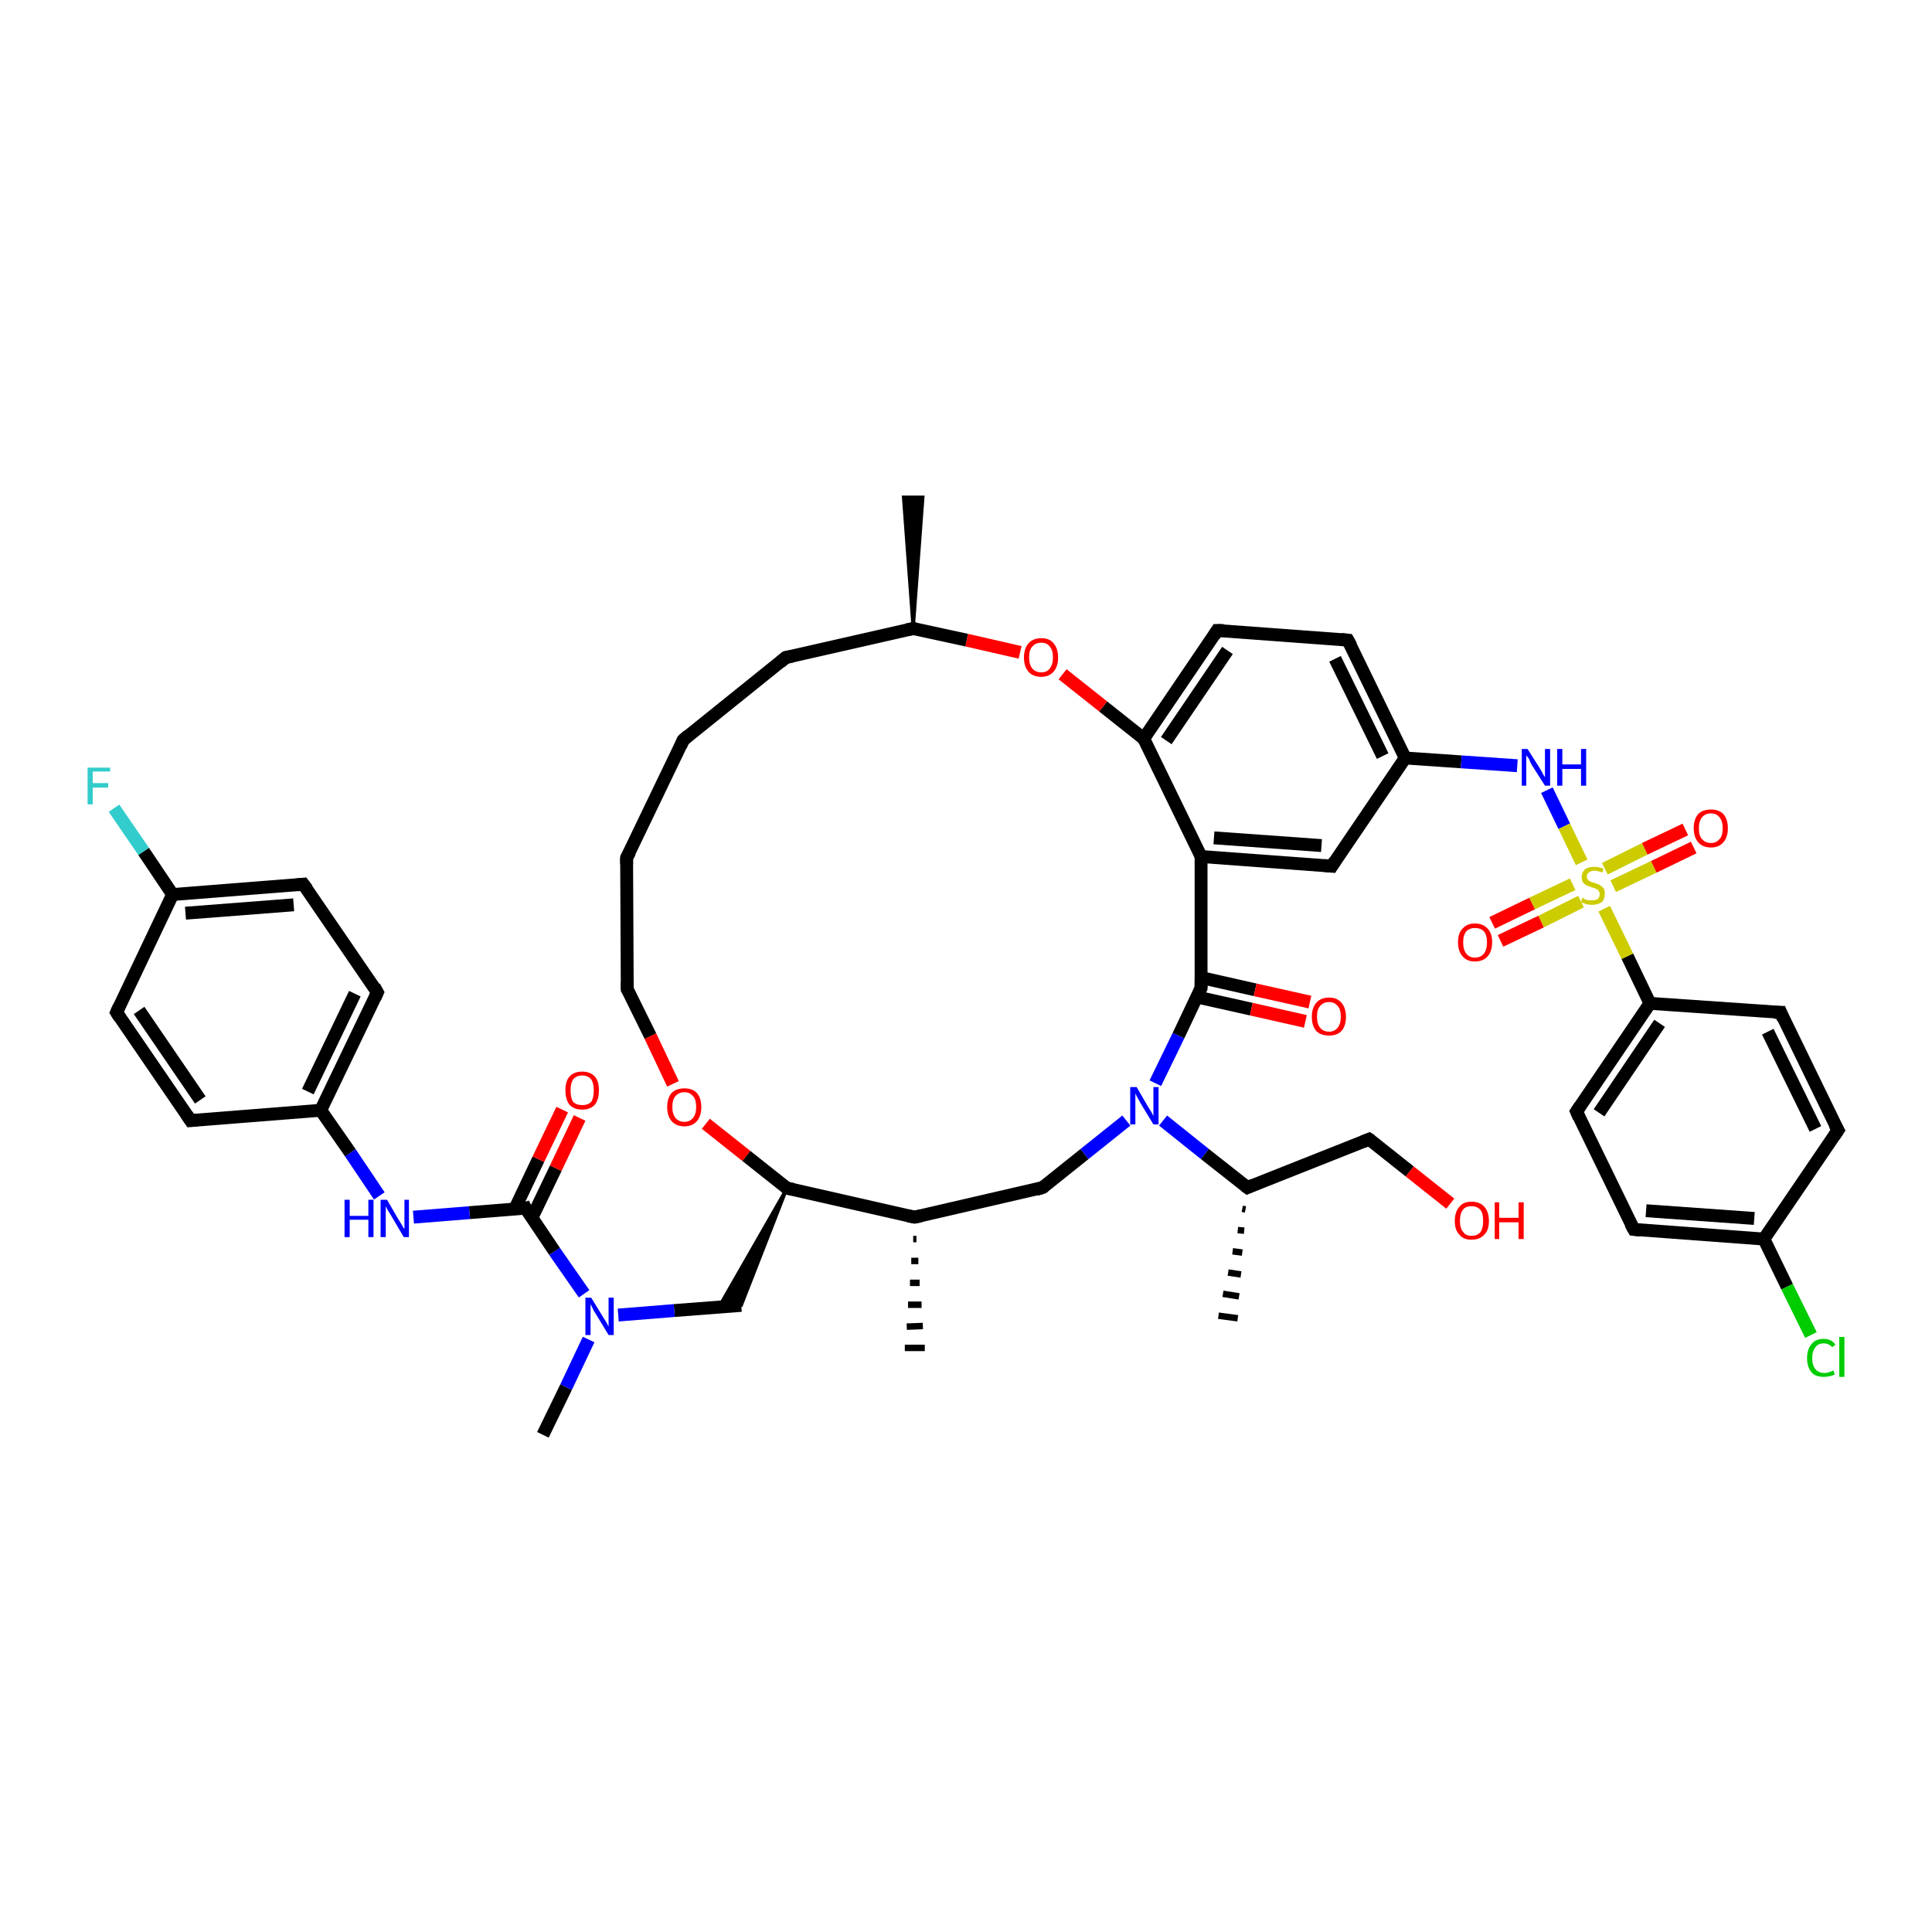 <?xml version='1.0' encoding='iso-8859-1'?>
<svg version='1.1' baseProfile='full'
              xmlns='http://www.w3.org/2000/svg'
                      xmlns:rdkit='http://www.rdkit.org/xml'
                      xmlns:xlink='http://www.w3.org/1999/xlink'
                  xml:space='preserve'
width='300px' height='300px' viewBox='0 0 300 300'>
<!-- END OF HEADER -->
<rect style='opacity:1.0;fill:#FFFFFF;stroke:none' width='300.0' height='300.0' x='0.0' y='0.0'> </rect>
<path class='bond-0 atom-1 atom-0' d='M 141.8,97.6 L 140.3,77.2 L 143.3,77.2 Z' style='fill:#000000;fill-rule:evenodd;fill-opacity:1;stroke:#000000;stroke-width:0.5px;stroke-linecap:butt;stroke-linejoin:miter;stroke-opacity:1;' />
<path class='bond-1 atom-1 atom-2' d='M 141.8,97.6 L 122.0,102.1' style='fill:none;fill-rule:evenodd;stroke:#000000;stroke-width:2.0px;stroke-linecap:butt;stroke-linejoin:miter;stroke-opacity:1' />
<path class='bond-2 atom-2 atom-3' d='M 122.0,102.1 L 106.1,114.9' style='fill:none;fill-rule:evenodd;stroke:#000000;stroke-width:2.0px;stroke-linecap:butt;stroke-linejoin:miter;stroke-opacity:1' />
<path class='bond-3 atom-3 atom-4' d='M 106.1,114.9 L 97.3,133.2' style='fill:none;fill-rule:evenodd;stroke:#000000;stroke-width:2.0px;stroke-linecap:butt;stroke-linejoin:miter;stroke-opacity:1' />
<path class='bond-4 atom-4 atom-5' d='M 97.3,133.2 L 97.4,153.6' style='fill:none;fill-rule:evenodd;stroke:#000000;stroke-width:2.0px;stroke-linecap:butt;stroke-linejoin:miter;stroke-opacity:1' />
<path class='bond-5 atom-5 atom-6' d='M 97.4,153.6 L 101.0,160.9' style='fill:none;fill-rule:evenodd;stroke:#000000;stroke-width:2.0px;stroke-linecap:butt;stroke-linejoin:miter;stroke-opacity:1' />
<path class='bond-5 atom-5 atom-6' d='M 101.0,160.9 L 104.5,168.3' style='fill:none;fill-rule:evenodd;stroke:#FF0000;stroke-width:2.0px;stroke-linecap:butt;stroke-linejoin:miter;stroke-opacity:1' />
<path class='bond-6 atom-6 atom-7' d='M 109.6,174.5 L 115.9,179.5' style='fill:none;fill-rule:evenodd;stroke:#FF0000;stroke-width:2.0px;stroke-linecap:butt;stroke-linejoin:miter;stroke-opacity:1' />
<path class='bond-6 atom-6 atom-7' d='M 115.9,179.5 L 122.2,184.5' style='fill:none;fill-rule:evenodd;stroke:#000000;stroke-width:2.0px;stroke-linecap:butt;stroke-linejoin:miter;stroke-opacity:1' />
<path class='bond-7 atom-7 atom-8' d='M 122.2,184.5 L 115.1,202.7 L 111.6,203.0 Z' style='fill:#000000;fill-rule:evenodd;fill-opacity:1;stroke:#000000;stroke-width:0.5px;stroke-linecap:butt;stroke-linejoin:miter;stroke-opacity:1;' />
<path class='bond-8 atom-8 atom-9' d='M 115.1,202.7 L 104.7,203.5' style='fill:none;fill-rule:evenodd;stroke:#000000;stroke-width:2.0px;stroke-linecap:butt;stroke-linejoin:miter;stroke-opacity:1' />
<path class='bond-8 atom-8 atom-9' d='M 104.7,203.5 L 96.0,204.2' style='fill:none;fill-rule:evenodd;stroke:#0000FF;stroke-width:2.0px;stroke-linecap:butt;stroke-linejoin:miter;stroke-opacity:1' />
<path class='bond-9 atom-9 atom-10' d='M 91.4,208.0 L 87.9,215.4' style='fill:none;fill-rule:evenodd;stroke:#0000FF;stroke-width:2.0px;stroke-linecap:butt;stroke-linejoin:miter;stroke-opacity:1' />
<path class='bond-9 atom-9 atom-10' d='M 87.9,215.4 L 84.3,222.8' style='fill:none;fill-rule:evenodd;stroke:#000000;stroke-width:2.0px;stroke-linecap:butt;stroke-linejoin:miter;stroke-opacity:1' />
<path class='bond-10 atom-9 atom-11' d='M 90.7,200.9 L 86.1,194.3' style='fill:none;fill-rule:evenodd;stroke:#0000FF;stroke-width:2.0px;stroke-linecap:butt;stroke-linejoin:miter;stroke-opacity:1' />
<path class='bond-10 atom-9 atom-11' d='M 86.1,194.3 L 81.6,187.6' style='fill:none;fill-rule:evenodd;stroke:#000000;stroke-width:2.0px;stroke-linecap:butt;stroke-linejoin:miter;stroke-opacity:1' />
<path class='bond-11 atom-11 atom-12' d='M 82.6,189.1 L 86.3,181.4' style='fill:none;fill-rule:evenodd;stroke:#000000;stroke-width:2.0px;stroke-linecap:butt;stroke-linejoin:miter;stroke-opacity:1' />
<path class='bond-11 atom-11 atom-12' d='M 86.3,181.4 L 90.0,173.6' style='fill:none;fill-rule:evenodd;stroke:#FF0000;stroke-width:2.0px;stroke-linecap:butt;stroke-linejoin:miter;stroke-opacity:1' />
<path class='bond-11 atom-11 atom-12' d='M 79.9,187.8 L 83.6,180.0' style='fill:none;fill-rule:evenodd;stroke:#000000;stroke-width:2.0px;stroke-linecap:butt;stroke-linejoin:miter;stroke-opacity:1' />
<path class='bond-11 atom-11 atom-12' d='M 83.6,180.0 L 87.3,172.3' style='fill:none;fill-rule:evenodd;stroke:#FF0000;stroke-width:2.0px;stroke-linecap:butt;stroke-linejoin:miter;stroke-opacity:1' />
<path class='bond-12 atom-11 atom-13' d='M 81.6,187.6 L 72.9,188.3' style='fill:none;fill-rule:evenodd;stroke:#000000;stroke-width:2.0px;stroke-linecap:butt;stroke-linejoin:miter;stroke-opacity:1' />
<path class='bond-12 atom-11 atom-13' d='M 72.9,188.3 L 64.2,189.0' style='fill:none;fill-rule:evenodd;stroke:#0000FF;stroke-width:2.0px;stroke-linecap:butt;stroke-linejoin:miter;stroke-opacity:1' />
<path class='bond-13 atom-13 atom-14' d='M 58.9,185.7 L 54.4,179.0' style='fill:none;fill-rule:evenodd;stroke:#0000FF;stroke-width:2.0px;stroke-linecap:butt;stroke-linejoin:miter;stroke-opacity:1' />
<path class='bond-13 atom-13 atom-14' d='M 54.4,179.0 L 49.8,172.4' style='fill:none;fill-rule:evenodd;stroke:#000000;stroke-width:2.0px;stroke-linecap:butt;stroke-linejoin:miter;stroke-opacity:1' />
<path class='bond-14 atom-14 atom-15' d='M 49.8,172.4 L 58.6,154.1' style='fill:none;fill-rule:evenodd;stroke:#000000;stroke-width:2.0px;stroke-linecap:butt;stroke-linejoin:miter;stroke-opacity:1' />
<path class='bond-14 atom-14 atom-15' d='M 47.8,169.5 L 55.1,154.3' style='fill:none;fill-rule:evenodd;stroke:#000000;stroke-width:2.0px;stroke-linecap:butt;stroke-linejoin:miter;stroke-opacity:1' />
<path class='bond-15 atom-15 atom-16' d='M 58.6,154.1 L 47.1,137.3' style='fill:none;fill-rule:evenodd;stroke:#000000;stroke-width:2.0px;stroke-linecap:butt;stroke-linejoin:miter;stroke-opacity:1' />
<path class='bond-16 atom-16 atom-17' d='M 47.1,137.3 L 26.8,138.9' style='fill:none;fill-rule:evenodd;stroke:#000000;stroke-width:2.0px;stroke-linecap:butt;stroke-linejoin:miter;stroke-opacity:1' />
<path class='bond-16 atom-16 atom-17' d='M 45.6,140.5 L 28.8,141.8' style='fill:none;fill-rule:evenodd;stroke:#000000;stroke-width:2.0px;stroke-linecap:butt;stroke-linejoin:miter;stroke-opacity:1' />
<path class='bond-17 atom-17 atom-18' d='M 26.8,138.9 L 22.3,132.2' style='fill:none;fill-rule:evenodd;stroke:#000000;stroke-width:2.0px;stroke-linecap:butt;stroke-linejoin:miter;stroke-opacity:1' />
<path class='bond-17 atom-17 atom-18' d='M 22.3,132.2 L 17.7,125.5' style='fill:none;fill-rule:evenodd;stroke:#33CCCC;stroke-width:2.0px;stroke-linecap:butt;stroke-linejoin:miter;stroke-opacity:1' />
<path class='bond-18 atom-17 atom-19' d='M 26.8,138.9 L 18.1,157.2' style='fill:none;fill-rule:evenodd;stroke:#000000;stroke-width:2.0px;stroke-linecap:butt;stroke-linejoin:miter;stroke-opacity:1' />
<path class='bond-19 atom-19 atom-20' d='M 18.1,157.2 L 29.6,174.0' style='fill:none;fill-rule:evenodd;stroke:#000000;stroke-width:2.0px;stroke-linecap:butt;stroke-linejoin:miter;stroke-opacity:1' />
<path class='bond-19 atom-19 atom-20' d='M 21.6,156.9 L 31.1,170.8' style='fill:none;fill-rule:evenodd;stroke:#000000;stroke-width:2.0px;stroke-linecap:butt;stroke-linejoin:miter;stroke-opacity:1' />
<path class='bond-20 atom-7 atom-21' d='M 122.2,184.5 L 142.0,189.0' style='fill:none;fill-rule:evenodd;stroke:#000000;stroke-width:2.0px;stroke-linecap:butt;stroke-linejoin:miter;stroke-opacity:1' />
<path class='bond-21 atom-21 atom-22' d='M 142.3,192.4 L 141.8,192.4' style='fill:none;fill-rule:evenodd;stroke:#000000;stroke-width:1.0px;stroke-linecap:butt;stroke-linejoin:miter;stroke-opacity:1' />
<path class='bond-21 atom-21 atom-22' d='M 142.6,195.8 L 141.5,195.8' style='fill:none;fill-rule:evenodd;stroke:#000000;stroke-width:1.0px;stroke-linecap:butt;stroke-linejoin:miter;stroke-opacity:1' />
<path class='bond-21 atom-21 atom-22' d='M 142.8,199.2 L 141.3,199.2' style='fill:none;fill-rule:evenodd;stroke:#000000;stroke-width:1.0px;stroke-linecap:butt;stroke-linejoin:miter;stroke-opacity:1' />
<path class='bond-21 atom-21 atom-22' d='M 143.1,202.6 L 141.0,202.6' style='fill:none;fill-rule:evenodd;stroke:#000000;stroke-width:1.0px;stroke-linecap:butt;stroke-linejoin:miter;stroke-opacity:1' />
<path class='bond-21 atom-21 atom-22' d='M 143.3,205.9 L 140.8,206.0' style='fill:none;fill-rule:evenodd;stroke:#000000;stroke-width:1.0px;stroke-linecap:butt;stroke-linejoin:miter;stroke-opacity:1' />
<path class='bond-21 atom-21 atom-22' d='M 143.6,209.3 L 140.5,209.3' style='fill:none;fill-rule:evenodd;stroke:#000000;stroke-width:1.0px;stroke-linecap:butt;stroke-linejoin:miter;stroke-opacity:1' />
<path class='bond-22 atom-21 atom-23' d='M 142.0,189.0 L 161.9,184.4' style='fill:none;fill-rule:evenodd;stroke:#000000;stroke-width:2.0px;stroke-linecap:butt;stroke-linejoin:miter;stroke-opacity:1' />
<path class='bond-23 atom-23 atom-24' d='M 161.9,184.4 L 168.4,179.2' style='fill:none;fill-rule:evenodd;stroke:#000000;stroke-width:2.0px;stroke-linecap:butt;stroke-linejoin:miter;stroke-opacity:1' />
<path class='bond-23 atom-23 atom-24' d='M 168.4,179.2 L 174.9,174.0' style='fill:none;fill-rule:evenodd;stroke:#0000FF;stroke-width:2.0px;stroke-linecap:butt;stroke-linejoin:miter;stroke-opacity:1' />
<path class='bond-24 atom-24 atom-25' d='M 180.6,174.0 L 187.1,179.2' style='fill:none;fill-rule:evenodd;stroke:#0000FF;stroke-width:2.0px;stroke-linecap:butt;stroke-linejoin:miter;stroke-opacity:1' />
<path class='bond-24 atom-24 atom-25' d='M 187.1,179.2 L 193.7,184.4' style='fill:none;fill-rule:evenodd;stroke:#000000;stroke-width:2.0px;stroke-linecap:butt;stroke-linejoin:miter;stroke-opacity:1' />
<path class='bond-25 atom-25 atom-26' d='M 193.4,187.8 L 192.9,187.7' style='fill:none;fill-rule:evenodd;stroke:#000000;stroke-width:1.0px;stroke-linecap:butt;stroke-linejoin:miter;stroke-opacity:1' />
<path class='bond-25 atom-25 atom-26' d='M 193.2,191.1 L 192.2,191.0' style='fill:none;fill-rule:evenodd;stroke:#000000;stroke-width:1.0px;stroke-linecap:butt;stroke-linejoin:miter;stroke-opacity:1' />
<path class='bond-25 atom-25 atom-26' d='M 192.9,194.5 L 191.4,194.3' style='fill:none;fill-rule:evenodd;stroke:#000000;stroke-width:1.0px;stroke-linecap:butt;stroke-linejoin:miter;stroke-opacity:1' />
<path class='bond-25 atom-25 atom-26' d='M 192.7,197.9 L 190.7,197.6' style='fill:none;fill-rule:evenodd;stroke:#000000;stroke-width:1.0px;stroke-linecap:butt;stroke-linejoin:miter;stroke-opacity:1' />
<path class='bond-25 atom-25 atom-26' d='M 192.4,201.3 L 189.9,200.9' style='fill:none;fill-rule:evenodd;stroke:#000000;stroke-width:1.0px;stroke-linecap:butt;stroke-linejoin:miter;stroke-opacity:1' />
<path class='bond-25 atom-25 atom-26' d='M 192.2,204.7 L 189.2,204.3' style='fill:none;fill-rule:evenodd;stroke:#000000;stroke-width:1.0px;stroke-linecap:butt;stroke-linejoin:miter;stroke-opacity:1' />
<path class='bond-26 atom-25 atom-27' d='M 193.7,184.4 L 212.6,176.9' style='fill:none;fill-rule:evenodd;stroke:#000000;stroke-width:2.0px;stroke-linecap:butt;stroke-linejoin:miter;stroke-opacity:1' />
<path class='bond-27 atom-27 atom-28' d='M 212.6,176.9 L 218.9,181.9' style='fill:none;fill-rule:evenodd;stroke:#000000;stroke-width:2.0px;stroke-linecap:butt;stroke-linejoin:miter;stroke-opacity:1' />
<path class='bond-27 atom-27 atom-28' d='M 218.9,181.9 L 225.2,186.9' style='fill:none;fill-rule:evenodd;stroke:#FF0000;stroke-width:2.0px;stroke-linecap:butt;stroke-linejoin:miter;stroke-opacity:1' />
<path class='bond-28 atom-24 atom-29' d='M 179.4,168.2 L 183.0,160.8' style='fill:none;fill-rule:evenodd;stroke:#0000FF;stroke-width:2.0px;stroke-linecap:butt;stroke-linejoin:miter;stroke-opacity:1' />
<path class='bond-28 atom-24 atom-29' d='M 183.0,160.8 L 186.5,153.4' style='fill:none;fill-rule:evenodd;stroke:#000000;stroke-width:2.0px;stroke-linecap:butt;stroke-linejoin:miter;stroke-opacity:1' />
<path class='bond-29 atom-29 atom-30' d='M 185.8,154.8 L 194.3,156.7' style='fill:none;fill-rule:evenodd;stroke:#000000;stroke-width:2.0px;stroke-linecap:butt;stroke-linejoin:miter;stroke-opacity:1' />
<path class='bond-29 atom-29 atom-30' d='M 194.3,156.7 L 202.7,158.6' style='fill:none;fill-rule:evenodd;stroke:#FF0000;stroke-width:2.0px;stroke-linecap:butt;stroke-linejoin:miter;stroke-opacity:1' />
<path class='bond-29 atom-29 atom-30' d='M 186.5,151.8 L 194.9,153.7' style='fill:none;fill-rule:evenodd;stroke:#000000;stroke-width:2.0px;stroke-linecap:butt;stroke-linejoin:miter;stroke-opacity:1' />
<path class='bond-29 atom-29 atom-30' d='M 194.9,153.7 L 203.4,155.6' style='fill:none;fill-rule:evenodd;stroke:#FF0000;stroke-width:2.0px;stroke-linecap:butt;stroke-linejoin:miter;stroke-opacity:1' />
<path class='bond-30 atom-29 atom-31' d='M 186.5,153.4 L 186.5,133.0' style='fill:none;fill-rule:evenodd;stroke:#000000;stroke-width:2.0px;stroke-linecap:butt;stroke-linejoin:miter;stroke-opacity:1' />
<path class='bond-31 atom-31 atom-32' d='M 186.5,133.0 L 206.8,134.5' style='fill:none;fill-rule:evenodd;stroke:#000000;stroke-width:2.0px;stroke-linecap:butt;stroke-linejoin:miter;stroke-opacity:1' />
<path class='bond-31 atom-31 atom-32' d='M 188.5,130.1 L 205.2,131.3' style='fill:none;fill-rule:evenodd;stroke:#000000;stroke-width:2.0px;stroke-linecap:butt;stroke-linejoin:miter;stroke-opacity:1' />
<path class='bond-32 atom-32 atom-33' d='M 206.8,134.5 L 218.2,117.7' style='fill:none;fill-rule:evenodd;stroke:#000000;stroke-width:2.0px;stroke-linecap:butt;stroke-linejoin:miter;stroke-opacity:1' />
<path class='bond-33 atom-33 atom-34' d='M 218.2,117.7 L 226.9,118.3' style='fill:none;fill-rule:evenodd;stroke:#000000;stroke-width:2.0px;stroke-linecap:butt;stroke-linejoin:miter;stroke-opacity:1' />
<path class='bond-33 atom-33 atom-34' d='M 226.9,118.3 L 235.6,118.9' style='fill:none;fill-rule:evenodd;stroke:#0000FF;stroke-width:2.0px;stroke-linecap:butt;stroke-linejoin:miter;stroke-opacity:1' />
<path class='bond-34 atom-34 atom-35' d='M 240.2,122.7 L 242.9,128.3' style='fill:none;fill-rule:evenodd;stroke:#0000FF;stroke-width:2.0px;stroke-linecap:butt;stroke-linejoin:miter;stroke-opacity:1' />
<path class='bond-34 atom-34 atom-35' d='M 242.9,128.3 L 245.6,133.9' style='fill:none;fill-rule:evenodd;stroke:#CCCC00;stroke-width:2.0px;stroke-linecap:butt;stroke-linejoin:miter;stroke-opacity:1' />
<path class='bond-35 atom-35 atom-36' d='M 244.2,137.3 L 237.9,140.3' style='fill:none;fill-rule:evenodd;stroke:#CCCC00;stroke-width:2.0px;stroke-linecap:butt;stroke-linejoin:miter;stroke-opacity:1' />
<path class='bond-35 atom-35 atom-36' d='M 237.9,140.3 L 231.7,143.3' style='fill:none;fill-rule:evenodd;stroke:#FF0000;stroke-width:2.0px;stroke-linecap:butt;stroke-linejoin:miter;stroke-opacity:1' />
<path class='bond-35 atom-35 atom-36' d='M 245.5,140.0 L 239.3,143.1' style='fill:none;fill-rule:evenodd;stroke:#CCCC00;stroke-width:2.0px;stroke-linecap:butt;stroke-linejoin:miter;stroke-opacity:1' />
<path class='bond-35 atom-35 atom-36' d='M 239.3,143.1 L 233.0,146.1' style='fill:none;fill-rule:evenodd;stroke:#FF0000;stroke-width:2.0px;stroke-linecap:butt;stroke-linejoin:miter;stroke-opacity:1' />
<path class='bond-36 atom-35 atom-37' d='M 250.5,137.6 L 256.8,134.6' style='fill:none;fill-rule:evenodd;stroke:#CCCC00;stroke-width:2.0px;stroke-linecap:butt;stroke-linejoin:miter;stroke-opacity:1' />
<path class='bond-36 atom-35 atom-37' d='M 256.8,134.6 L 263.0,131.6' style='fill:none;fill-rule:evenodd;stroke:#FF0000;stroke-width:2.0px;stroke-linecap:butt;stroke-linejoin:miter;stroke-opacity:1' />
<path class='bond-36 atom-35 atom-37' d='M 249.2,134.9 L 255.4,131.8' style='fill:none;fill-rule:evenodd;stroke:#CCCC00;stroke-width:2.0px;stroke-linecap:butt;stroke-linejoin:miter;stroke-opacity:1' />
<path class='bond-36 atom-35 atom-37' d='M 255.4,131.8 L 261.7,128.8' style='fill:none;fill-rule:evenodd;stroke:#FF0000;stroke-width:2.0px;stroke-linecap:butt;stroke-linejoin:miter;stroke-opacity:1' />
<path class='bond-37 atom-35 atom-38' d='M 249.1,141.1 L 252.7,148.5' style='fill:none;fill-rule:evenodd;stroke:#CCCC00;stroke-width:2.0px;stroke-linecap:butt;stroke-linejoin:miter;stroke-opacity:1' />
<path class='bond-37 atom-35 atom-38' d='M 252.7,148.5 L 256.2,155.8' style='fill:none;fill-rule:evenodd;stroke:#000000;stroke-width:2.0px;stroke-linecap:butt;stroke-linejoin:miter;stroke-opacity:1' />
<path class='bond-38 atom-38 atom-39' d='M 256.2,155.8 L 244.8,172.6' style='fill:none;fill-rule:evenodd;stroke:#000000;stroke-width:2.0px;stroke-linecap:butt;stroke-linejoin:miter;stroke-opacity:1' />
<path class='bond-38 atom-38 atom-39' d='M 257.7,158.9 L 248.3,172.8' style='fill:none;fill-rule:evenodd;stroke:#000000;stroke-width:2.0px;stroke-linecap:butt;stroke-linejoin:miter;stroke-opacity:1' />
<path class='bond-39 atom-39 atom-40' d='M 244.8,172.6 L 253.7,190.9' style='fill:none;fill-rule:evenodd;stroke:#000000;stroke-width:2.0px;stroke-linecap:butt;stroke-linejoin:miter;stroke-opacity:1' />
<path class='bond-40 atom-40 atom-41' d='M 253.7,190.9 L 273.9,192.4' style='fill:none;fill-rule:evenodd;stroke:#000000;stroke-width:2.0px;stroke-linecap:butt;stroke-linejoin:miter;stroke-opacity:1' />
<path class='bond-40 atom-40 atom-41' d='M 255.6,188.0 L 272.4,189.2' style='fill:none;fill-rule:evenodd;stroke:#000000;stroke-width:2.0px;stroke-linecap:butt;stroke-linejoin:miter;stroke-opacity:1' />
<path class='bond-41 atom-41 atom-42' d='M 273.9,192.4 L 277.5,199.8' style='fill:none;fill-rule:evenodd;stroke:#000000;stroke-width:2.0px;stroke-linecap:butt;stroke-linejoin:miter;stroke-opacity:1' />
<path class='bond-41 atom-41 atom-42' d='M 277.5,199.8 L 281.2,207.3' style='fill:none;fill-rule:evenodd;stroke:#00CC00;stroke-width:2.0px;stroke-linecap:butt;stroke-linejoin:miter;stroke-opacity:1' />
<path class='bond-42 atom-41 atom-43' d='M 273.9,192.4 L 285.4,175.5' style='fill:none;fill-rule:evenodd;stroke:#000000;stroke-width:2.0px;stroke-linecap:butt;stroke-linejoin:miter;stroke-opacity:1' />
<path class='bond-43 atom-43 atom-44' d='M 285.4,175.5 L 276.5,157.2' style='fill:none;fill-rule:evenodd;stroke:#000000;stroke-width:2.0px;stroke-linecap:butt;stroke-linejoin:miter;stroke-opacity:1' />
<path class='bond-43 atom-43 atom-44' d='M 281.9,175.3 L 274.5,160.2' style='fill:none;fill-rule:evenodd;stroke:#000000;stroke-width:2.0px;stroke-linecap:butt;stroke-linejoin:miter;stroke-opacity:1' />
<path class='bond-44 atom-33 atom-45' d='M 218.2,117.7 L 209.3,99.4' style='fill:none;fill-rule:evenodd;stroke:#000000;stroke-width:2.0px;stroke-linecap:butt;stroke-linejoin:miter;stroke-opacity:1' />
<path class='bond-44 atom-33 atom-45' d='M 214.7,117.4 L 207.3,102.3' style='fill:none;fill-rule:evenodd;stroke:#000000;stroke-width:2.0px;stroke-linecap:butt;stroke-linejoin:miter;stroke-opacity:1' />
<path class='bond-45 atom-45 atom-46' d='M 209.3,99.4 L 189.0,97.9' style='fill:none;fill-rule:evenodd;stroke:#000000;stroke-width:2.0px;stroke-linecap:butt;stroke-linejoin:miter;stroke-opacity:1' />
<path class='bond-46 atom-46 atom-47' d='M 189.0,97.9 L 177.6,114.7' style='fill:none;fill-rule:evenodd;stroke:#000000;stroke-width:2.0px;stroke-linecap:butt;stroke-linejoin:miter;stroke-opacity:1' />
<path class='bond-46 atom-46 atom-47' d='M 190.6,101.0 L 181.1,115.0' style='fill:none;fill-rule:evenodd;stroke:#000000;stroke-width:2.0px;stroke-linecap:butt;stroke-linejoin:miter;stroke-opacity:1' />
<path class='bond-47 atom-47 atom-48' d='M 177.6,114.7 L 171.3,109.7' style='fill:none;fill-rule:evenodd;stroke:#000000;stroke-width:2.0px;stroke-linecap:butt;stroke-linejoin:miter;stroke-opacity:1' />
<path class='bond-47 atom-47 atom-48' d='M 171.3,109.7 L 165.0,104.7' style='fill:none;fill-rule:evenodd;stroke:#FF0000;stroke-width:2.0px;stroke-linecap:butt;stroke-linejoin:miter;stroke-opacity:1' />
<path class='bond-48 atom-48 atom-1' d='M 158.4,101.3 L 150.1,99.4' style='fill:none;fill-rule:evenodd;stroke:#FF0000;stroke-width:2.0px;stroke-linecap:butt;stroke-linejoin:miter;stroke-opacity:1' />
<path class='bond-48 atom-48 atom-1' d='M 150.1,99.4 L 141.8,97.6' style='fill:none;fill-rule:evenodd;stroke:#000000;stroke-width:2.0px;stroke-linecap:butt;stroke-linejoin:miter;stroke-opacity:1' />
<path class='bond-49 atom-20 atom-14' d='M 29.6,174.0 L 49.8,172.4' style='fill:none;fill-rule:evenodd;stroke:#000000;stroke-width:2.0px;stroke-linecap:butt;stroke-linejoin:miter;stroke-opacity:1' />
<path class='bond-50 atom-47 atom-31' d='M 177.6,114.7 L 186.5,133.0' style='fill:none;fill-rule:evenodd;stroke:#000000;stroke-width:2.0px;stroke-linecap:butt;stroke-linejoin:miter;stroke-opacity:1' />
<path class='bond-51 atom-44 atom-38' d='M 276.5,157.2 L 256.2,155.8' style='fill:none;fill-rule:evenodd;stroke:#000000;stroke-width:2.0px;stroke-linecap:butt;stroke-linejoin:miter;stroke-opacity:1' />
<path d='M 140.8,97.8 L 141.8,97.6 L 142.2,97.7' style='fill:none;stroke:#000000;stroke-width:2.0px;stroke-linecap:butt;stroke-linejoin:miter;stroke-opacity:1;' />
<path d='M 123.0,101.9 L 122.0,102.1 L 121.2,102.8' style='fill:none;stroke:#000000;stroke-width:2.0px;stroke-linecap:butt;stroke-linejoin:miter;stroke-opacity:1;' />
<path d='M 106.9,114.2 L 106.1,114.9 L 105.7,115.8' style='fill:none;stroke:#000000;stroke-width:2.0px;stroke-linecap:butt;stroke-linejoin:miter;stroke-opacity:1;' />
<path d='M 97.8,132.3 L 97.3,133.2 L 97.3,134.2' style='fill:none;stroke:#000000;stroke-width:2.0px;stroke-linecap:butt;stroke-linejoin:miter;stroke-opacity:1;' />
<path d='M 97.4,152.5 L 97.4,153.6 L 97.6,153.9' style='fill:none;stroke:#000000;stroke-width:2.0px;stroke-linecap:butt;stroke-linejoin:miter;stroke-opacity:1;' />
<path d='M 121.9,184.3 L 122.2,184.5 L 123.2,184.7' style='fill:none;stroke:#000000;stroke-width:2.0px;stroke-linecap:butt;stroke-linejoin:miter;stroke-opacity:1;' />
<path d='M 81.8,188.0 L 81.6,187.6 L 81.2,187.7' style='fill:none;stroke:#000000;stroke-width:2.0px;stroke-linecap:butt;stroke-linejoin:miter;stroke-opacity:1;' />
<path d='M 58.2,155.0 L 58.6,154.1 L 58.1,153.2' style='fill:none;stroke:#000000;stroke-width:2.0px;stroke-linecap:butt;stroke-linejoin:miter;stroke-opacity:1;' />
<path d='M 47.7,138.1 L 47.1,137.3 L 46.1,137.4' style='fill:none;stroke:#000000;stroke-width:2.0px;stroke-linecap:butt;stroke-linejoin:miter;stroke-opacity:1;' />
<path d='M 18.5,156.3 L 18.1,157.2 L 18.6,158.0' style='fill:none;stroke:#000000;stroke-width:2.0px;stroke-linecap:butt;stroke-linejoin:miter;stroke-opacity:1;' />
<path d='M 29.0,173.1 L 29.6,174.0 L 30.6,173.9' style='fill:none;stroke:#000000;stroke-width:2.0px;stroke-linecap:butt;stroke-linejoin:miter;stroke-opacity:1;' />
<path d='M 141.0,188.8 L 142.0,189.0 L 143.0,188.8' style='fill:none;stroke:#000000;stroke-width:2.0px;stroke-linecap:butt;stroke-linejoin:miter;stroke-opacity:1;' />
<path d='M 160.9,184.7 L 161.9,184.4 L 162.2,184.2' style='fill:none;stroke:#000000;stroke-width:2.0px;stroke-linecap:butt;stroke-linejoin:miter;stroke-opacity:1;' />
<path d='M 193.3,184.1 L 193.7,184.4 L 194.6,184.0' style='fill:none;stroke:#000000;stroke-width:2.0px;stroke-linecap:butt;stroke-linejoin:miter;stroke-opacity:1;' />
<path d='M 211.6,177.3 L 212.6,176.9 L 212.9,177.1' style='fill:none;stroke:#000000;stroke-width:2.0px;stroke-linecap:butt;stroke-linejoin:miter;stroke-opacity:1;' />
<path d='M 186.3,153.7 L 186.5,153.4 L 186.5,152.3' style='fill:none;stroke:#000000;stroke-width:2.0px;stroke-linecap:butt;stroke-linejoin:miter;stroke-opacity:1;' />
<path d='M 205.7,134.4 L 206.8,134.5 L 207.3,133.7' style='fill:none;stroke:#000000;stroke-width:2.0px;stroke-linecap:butt;stroke-linejoin:miter;stroke-opacity:1;' />
<path d='M 245.4,171.7 L 244.8,172.6 L 245.2,173.5' style='fill:none;stroke:#000000;stroke-width:2.0px;stroke-linecap:butt;stroke-linejoin:miter;stroke-opacity:1;' />
<path d='M 253.2,190.0 L 253.7,190.9 L 254.7,191.0' style='fill:none;stroke:#000000;stroke-width:2.0px;stroke-linecap:butt;stroke-linejoin:miter;stroke-opacity:1;' />
<path d='M 284.8,176.4 L 285.4,175.5 L 284.9,174.6' style='fill:none;stroke:#000000;stroke-width:2.0px;stroke-linecap:butt;stroke-linejoin:miter;stroke-opacity:1;' />
<path d='M 276.9,158.2 L 276.5,157.2 L 275.5,157.2' style='fill:none;stroke:#000000;stroke-width:2.0px;stroke-linecap:butt;stroke-linejoin:miter;stroke-opacity:1;' />
<path d='M 209.8,100.3 L 209.3,99.4 L 208.3,99.3' style='fill:none;stroke:#000000;stroke-width:2.0px;stroke-linecap:butt;stroke-linejoin:miter;stroke-opacity:1;' />
<path d='M 190.0,97.9 L 189.0,97.9 L 188.5,98.7' style='fill:none;stroke:#000000;stroke-width:2.0px;stroke-linecap:butt;stroke-linejoin:miter;stroke-opacity:1;' />
<path class='atom-6' d='M 103.6 171.9
Q 103.6 170.5, 104.3 169.7
Q 105.0 169.0, 106.3 169.0
Q 107.5 169.0, 108.2 169.7
Q 108.9 170.5, 108.9 171.9
Q 108.9 173.3, 108.2 174.1
Q 107.5 174.9, 106.3 174.9
Q 105.0 174.9, 104.3 174.1
Q 103.6 173.3, 103.6 171.9
M 106.3 174.2
Q 107.1 174.2, 107.6 173.6
Q 108.1 173.0, 108.1 171.9
Q 108.1 170.7, 107.6 170.2
Q 107.1 169.6, 106.3 169.6
Q 105.4 169.6, 104.9 170.2
Q 104.4 170.7, 104.4 171.9
Q 104.4 173.0, 104.9 173.6
Q 105.4 174.2, 106.3 174.2
' fill='#FF0000'/>
<path class='atom-9' d='M 91.8 201.5
L 93.7 204.6
Q 93.9 204.9, 94.2 205.4
Q 94.5 206.0, 94.5 206.0
L 94.5 201.5
L 95.3 201.5
L 95.3 207.3
L 94.5 207.3
L 92.5 204.0
Q 92.2 203.6, 92.0 203.1
Q 91.8 202.7, 91.7 202.5
L 91.7 207.3
L 90.9 207.3
L 90.9 201.5
L 91.8 201.5
' fill='#0000FF'/>
<path class='atom-12' d='M 87.8 169.3
Q 87.8 167.9, 88.4 167.2
Q 89.1 166.4, 90.4 166.4
Q 91.7 166.4, 92.4 167.2
Q 93.0 167.9, 93.0 169.3
Q 93.0 170.7, 92.4 171.5
Q 91.7 172.3, 90.4 172.3
Q 89.1 172.3, 88.4 171.5
Q 87.8 170.7, 87.8 169.3
M 90.4 171.6
Q 91.3 171.6, 91.8 171.1
Q 92.2 170.5, 92.2 169.3
Q 92.2 168.2, 91.8 167.6
Q 91.3 167.0, 90.4 167.0
Q 89.5 167.0, 89.0 167.6
Q 88.6 168.2, 88.6 169.3
Q 88.6 170.5, 89.0 171.1
Q 89.5 171.6, 90.4 171.6
' fill='#FF0000'/>
<path class='atom-13' d='M 53.5 186.3
L 54.3 186.3
L 54.3 188.8
L 57.2 188.8
L 57.2 186.3
L 58.0 186.3
L 58.0 192.1
L 57.2 192.1
L 57.2 189.4
L 54.3 189.4
L 54.3 192.1
L 53.5 192.1
L 53.5 186.3
' fill='#0000FF'/>
<path class='atom-13' d='M 60.1 186.3
L 61.9 189.4
Q 62.1 189.7, 62.4 190.2
Q 62.7 190.8, 62.8 190.8
L 62.8 186.3
L 63.5 186.3
L 63.5 192.1
L 62.7 192.1
L 60.7 188.7
Q 60.5 188.4, 60.2 187.9
Q 60.0 187.5, 59.9 187.3
L 59.9 192.1
L 59.1 192.1
L 59.1 186.3
L 60.1 186.3
' fill='#0000FF'/>
<path class='atom-18' d='M 13.6 119.2
L 17.1 119.2
L 17.1 119.8
L 14.4 119.8
L 14.4 121.6
L 16.8 121.6
L 16.8 122.3
L 14.4 122.3
L 14.4 124.9
L 13.6 124.9
L 13.6 119.2
' fill='#33CCCC'/>
<path class='atom-24' d='M 176.5 168.8
L 178.3 171.9
Q 178.5 172.2, 178.8 172.7
Q 179.1 173.3, 179.1 173.3
L 179.1 168.8
L 179.9 168.8
L 179.9 174.6
L 179.1 174.6
L 177.1 171.3
Q 176.9 170.9, 176.6 170.4
Q 176.4 170.0, 176.3 169.8
L 176.3 174.6
L 175.5 174.6
L 175.5 168.8
L 176.5 168.8
' fill='#0000FF'/>
<path class='atom-28' d='M 225.9 189.6
Q 225.9 188.2, 226.6 187.4
Q 227.2 186.6, 228.5 186.6
Q 229.8 186.6, 230.5 187.4
Q 231.2 188.2, 231.2 189.6
Q 231.2 191.0, 230.5 191.7
Q 229.8 192.5, 228.5 192.5
Q 227.2 192.5, 226.6 191.7
Q 225.9 191.0, 225.9 189.6
M 228.5 191.9
Q 229.4 191.9, 229.9 191.3
Q 230.3 190.7, 230.3 189.6
Q 230.3 188.4, 229.9 187.9
Q 229.4 187.3, 228.5 187.3
Q 227.6 187.3, 227.2 187.8
Q 226.7 188.4, 226.7 189.6
Q 226.7 190.7, 227.2 191.3
Q 227.6 191.9, 228.5 191.9
' fill='#FF0000'/>
<path class='atom-28' d='M 232.1 186.7
L 232.8 186.7
L 232.8 189.1
L 235.8 189.1
L 235.8 186.7
L 236.6 186.7
L 236.6 192.4
L 235.8 192.4
L 235.8 189.8
L 232.8 189.8
L 232.8 192.4
L 232.1 192.4
L 232.1 186.7
' fill='#FF0000'/>
<path class='atom-30' d='M 203.7 157.9
Q 203.7 156.5, 204.4 155.7
Q 205.1 154.9, 206.4 154.9
Q 207.6 154.9, 208.3 155.7
Q 209.0 156.5, 209.0 157.9
Q 209.0 159.3, 208.3 160.1
Q 207.6 160.8, 206.4 160.8
Q 205.1 160.8, 204.4 160.1
Q 203.7 159.3, 203.7 157.9
M 206.4 160.2
Q 207.2 160.2, 207.7 159.6
Q 208.2 159.0, 208.2 157.9
Q 208.2 156.7, 207.7 156.2
Q 207.2 155.6, 206.4 155.6
Q 205.5 155.6, 205.0 156.2
Q 204.5 156.7, 204.5 157.9
Q 204.5 159.0, 205.0 159.6
Q 205.5 160.2, 206.4 160.2
' fill='#FF0000'/>
<path class='atom-34' d='M 237.2 116.3
L 239.1 119.3
Q 239.3 119.6, 239.6 120.2
Q 239.9 120.7, 239.9 120.7
L 239.9 116.3
L 240.7 116.3
L 240.7 122.0
L 239.9 122.0
L 237.8 118.7
Q 237.6 118.3, 237.4 117.8
Q 237.1 117.4, 237.0 117.3
L 237.0 122.0
L 236.3 122.0
L 236.3 116.3
L 237.2 116.3
' fill='#0000FF'/>
<path class='atom-34' d='M 241.8 116.3
L 242.6 116.3
L 242.6 118.7
L 245.5 118.7
L 245.5 116.3
L 246.3 116.3
L 246.3 122.0
L 245.5 122.0
L 245.5 119.4
L 242.6 119.4
L 242.6 122.0
L 241.8 122.0
L 241.8 116.3
' fill='#0000FF'/>
<path class='atom-35' d='M 245.7 139.4
Q 245.8 139.4, 246.0 139.6
Q 246.3 139.7, 246.6 139.8
Q 246.9 139.8, 247.2 139.8
Q 247.8 139.8, 248.1 139.6
Q 248.4 139.3, 248.4 138.8
Q 248.4 138.5, 248.2 138.3
Q 248.1 138.1, 247.8 138.0
Q 247.6 137.9, 247.2 137.8
Q 246.7 137.6, 246.4 137.5
Q 246.0 137.3, 245.8 137.0
Q 245.6 136.7, 245.6 136.2
Q 245.6 135.5, 246.1 135.0
Q 246.6 134.6, 247.6 134.6
Q 248.2 134.6, 249.0 134.9
L 248.8 135.5
Q 248.1 135.2, 247.6 135.2
Q 247.0 135.2, 246.7 135.5
Q 246.4 135.7, 246.4 136.1
Q 246.4 136.4, 246.6 136.6
Q 246.7 136.8, 247.0 136.9
Q 247.2 137.0, 247.6 137.1
Q 248.1 137.3, 248.4 137.4
Q 248.7 137.6, 249.0 137.9
Q 249.2 138.3, 249.2 138.8
Q 249.2 139.6, 248.7 140.1
Q 248.1 140.5, 247.2 140.5
Q 246.7 140.5, 246.3 140.4
Q 246.0 140.3, 245.5 140.1
L 245.7 139.4
' fill='#CCCC00'/>
<path class='atom-36' d='M 226.4 146.3
Q 226.4 144.9, 227.1 144.2
Q 227.8 143.4, 229.0 143.4
Q 230.3 143.4, 231.0 144.2
Q 231.7 144.9, 231.7 146.3
Q 231.7 147.7, 231.0 148.5
Q 230.3 149.3, 229.0 149.3
Q 227.8 149.3, 227.1 148.5
Q 226.4 147.7, 226.4 146.3
M 229.0 148.7
Q 229.9 148.7, 230.4 148.1
Q 230.9 147.5, 230.9 146.3
Q 230.9 145.2, 230.4 144.6
Q 229.9 144.1, 229.0 144.1
Q 228.2 144.1, 227.7 144.6
Q 227.2 145.2, 227.2 146.3
Q 227.2 147.5, 227.7 148.1
Q 228.2 148.7, 229.0 148.7
' fill='#FF0000'/>
<path class='atom-37' d='M 263.0 128.6
Q 263.0 127.2, 263.7 126.4
Q 264.4 125.7, 265.7 125.7
Q 266.9 125.7, 267.6 126.4
Q 268.3 127.2, 268.3 128.6
Q 268.3 130.0, 267.6 130.8
Q 266.9 131.6, 265.7 131.6
Q 264.4 131.6, 263.7 130.8
Q 263.0 130.0, 263.0 128.6
M 265.7 130.9
Q 266.5 130.9, 267.0 130.3
Q 267.5 129.8, 267.5 128.6
Q 267.5 127.5, 267.0 126.9
Q 266.5 126.3, 265.7 126.3
Q 264.8 126.3, 264.3 126.9
Q 263.8 127.5, 263.8 128.6
Q 263.8 129.8, 264.3 130.3
Q 264.8 130.9, 265.7 130.9
' fill='#FF0000'/>
<path class='atom-42' d='M 280.6 210.9
Q 280.6 209.5, 281.3 208.7
Q 281.9 207.9, 283.2 207.9
Q 284.4 207.9, 285.0 208.8
L 284.5 209.2
Q 284.0 208.6, 283.2 208.6
Q 282.3 208.6, 281.9 209.2
Q 281.4 209.8, 281.4 210.9
Q 281.4 212.0, 281.9 212.6
Q 282.4 213.2, 283.3 213.2
Q 283.9 213.2, 284.7 212.8
L 284.9 213.4
Q 284.6 213.6, 284.1 213.7
Q 283.7 213.8, 283.2 213.8
Q 281.9 213.8, 281.3 213.1
Q 280.6 212.3, 280.6 210.9
' fill='#00CC00'/>
<path class='atom-42' d='M 285.6 207.6
L 286.4 207.6
L 286.4 213.8
L 285.6 213.8
L 285.6 207.6
' fill='#00CC00'/>
<path class='atom-48' d='M 159.0 102.1
Q 159.0 100.7, 159.7 99.9
Q 160.4 99.1, 161.7 99.1
Q 163.0 99.1, 163.6 99.9
Q 164.3 100.7, 164.3 102.1
Q 164.3 103.5, 163.6 104.3
Q 162.9 105.1, 161.7 105.1
Q 160.4 105.1, 159.7 104.3
Q 159.0 103.5, 159.0 102.1
M 161.7 104.4
Q 162.6 104.4, 163.0 103.8
Q 163.5 103.2, 163.5 102.1
Q 163.5 100.9, 163.0 100.4
Q 162.6 99.8, 161.7 99.8
Q 160.8 99.8, 160.3 100.4
Q 159.8 100.9, 159.8 102.1
Q 159.8 103.2, 160.3 103.8
Q 160.8 104.4, 161.7 104.4
' fill='#FF0000'/>
</svg>
